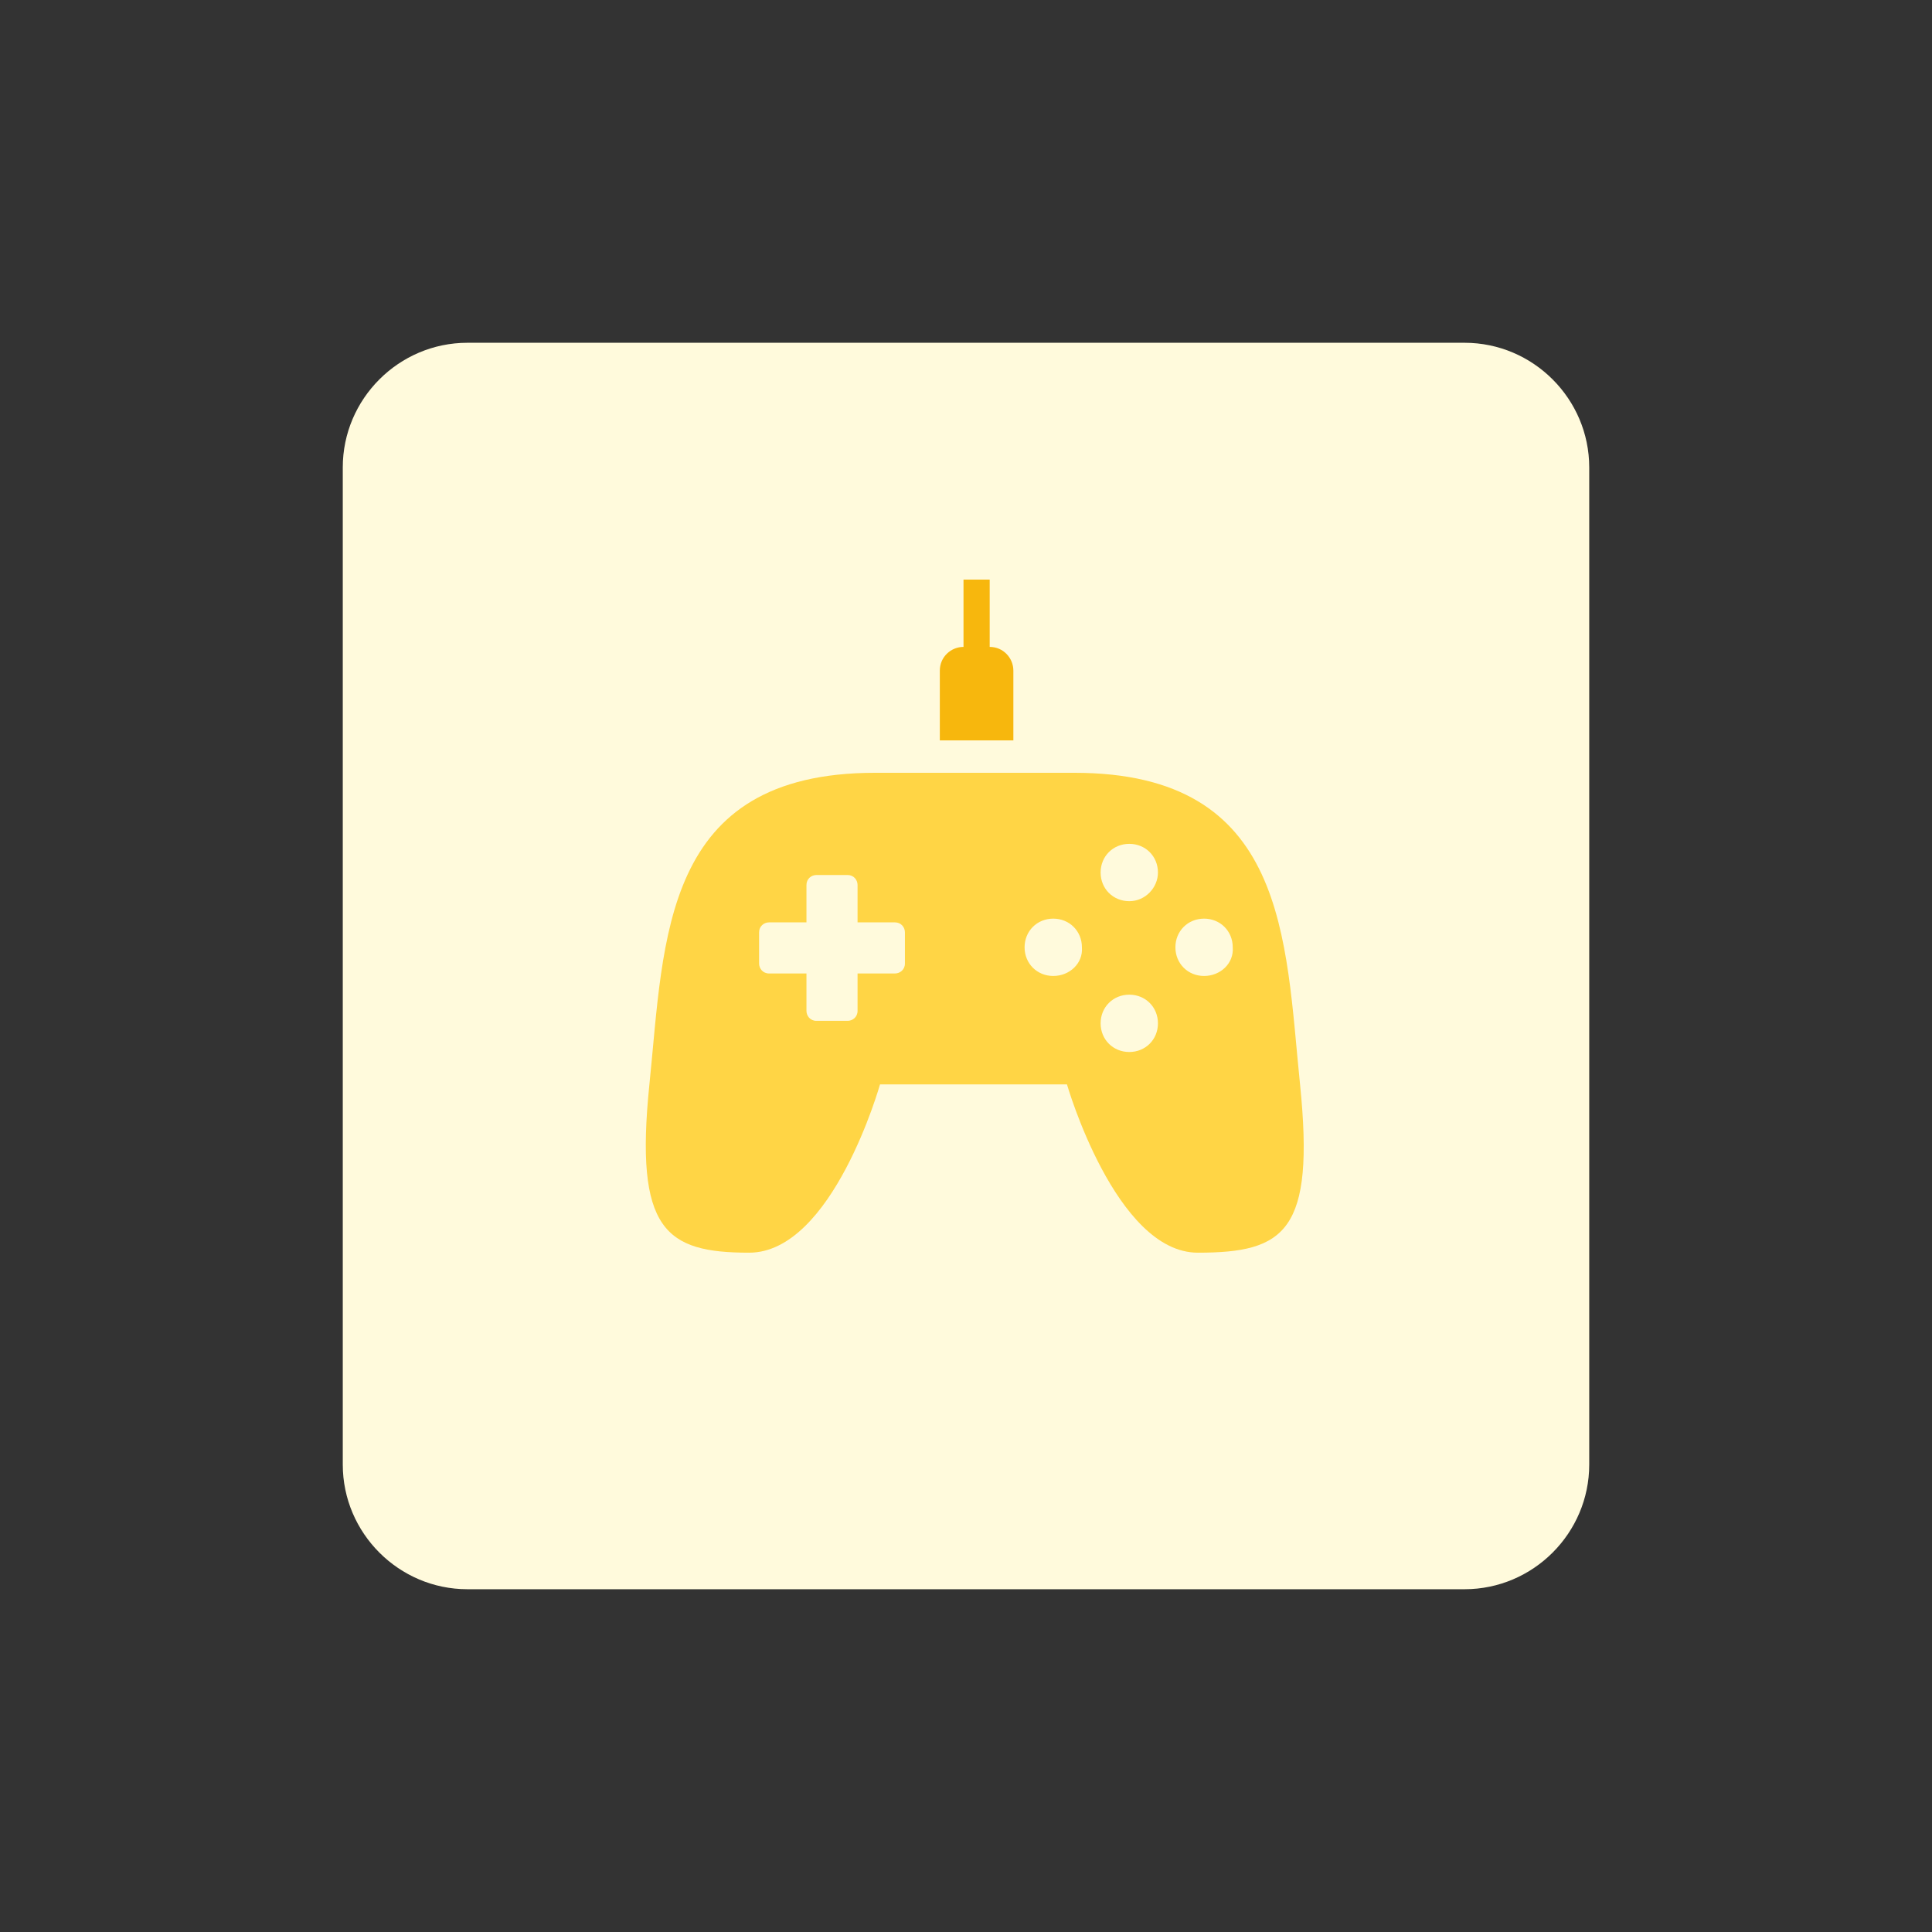 <?xml version="1.0" encoding="utf-8"?>
<!-- Generator: Adobe Illustrator 26.4.1, SVG Export Plug-In . SVG Version: 6.00 Build 0)  -->
<svg version="1.1" id="design" xmlns="http://www.w3.org/2000/svg" xmlns:xlink="http://www.w3.org/1999/xlink" x="0px" y="0px"
	 viewBox="0 0 155 155" style="enable-background:new 0 0 155 155;" xml:space="preserve">
<rect x="0" y="0" width="155" height="155" fill="#333333" stroke="none"/>
<style type="text/css">
	.st0{fill:#FFFADC;}
	.st1{fill:#FFD545;}
	.st2{fill:#F7B70D;}
</style>
<g>
	<path class="st0" d="M37.5,27.5h80c5.5,0,10,4.5,10,10v80c0,5.5-4.5,10-10,10h-80c-5.5,0-10-4.5-10-10v-80
		C27.5,32,32,27.5,37.5,27.5z"/>
	<path class="st1" d="M104.3,87c-1.2-11.7-1-25-18.1-25c-2,0-8,0-8,0s-6,0-8,0c-17.1,0-16.9,13.3-18.1,25c-1.2,11.7,1.3,13.5,8,13.5
		c6.7,0,10.5-13.5,10.5-13.5h7.5h7.5c0,0,3.9,13.5,10.5,13.5C103.1,100.5,105.5,98.8,104.3,87z M72.6,77.3c0,0.5-0.4,0.8-0.8,0.8h-3
		v3c0,0.5-0.4,0.8-0.8,0.8h-2.5c-0.5,0-0.8-0.4-0.8-0.8v-3h-3c-0.5,0-0.8-0.4-0.8-0.8v-2.5c0-0.5,0.4-0.8,0.8-0.8h3v-3
		c0-0.5,0.4-0.8,0.8-0.8h2.5c0.5,0,0.8,0.4,0.8,0.8v3h3c0.5,0,0.8,0.4,0.8,0.8V77.3z M84.5,78.3c-1.3,0-2.3-1-2.3-2.3
		c0-1.3,1-2.3,2.3-2.3s2.3,1,2.3,2.3C86.9,77.3,85.8,78.3,84.5,78.3z M90.6,84.4c-1.3,0-2.3-1-2.3-2.3c0-1.3,1-2.3,2.3-2.3
		s2.3,1,2.3,2.3C92.9,83.4,91.9,84.4,90.6,84.4z M90.6,72.3c-1.3,0-2.3-1-2.3-2.3c0-1.3,1-2.3,2.3-2.3s2.3,1,2.3,2.3
		C92.9,71.2,91.9,72.3,90.6,72.3z M96.6,78.3c-1.3,0-2.3-1-2.3-2.3c0-1.3,1-2.3,2.3-2.3s2.3,1,2.3,2.3C99,77.3,97.9,78.3,96.6,78.3z
		"/>
	<path class="st2" d="M81.3,59.4h-5.9v-5.6c0-1.1,0.9-1.9,1.9-1.9h2.1c1.1,0,1.9,0.9,1.9,1.9V59.4z"/>
	<rect x="77.3" y="46.5" class="st2" width="2.1" height="6.7"/>
</g>
</svg>
